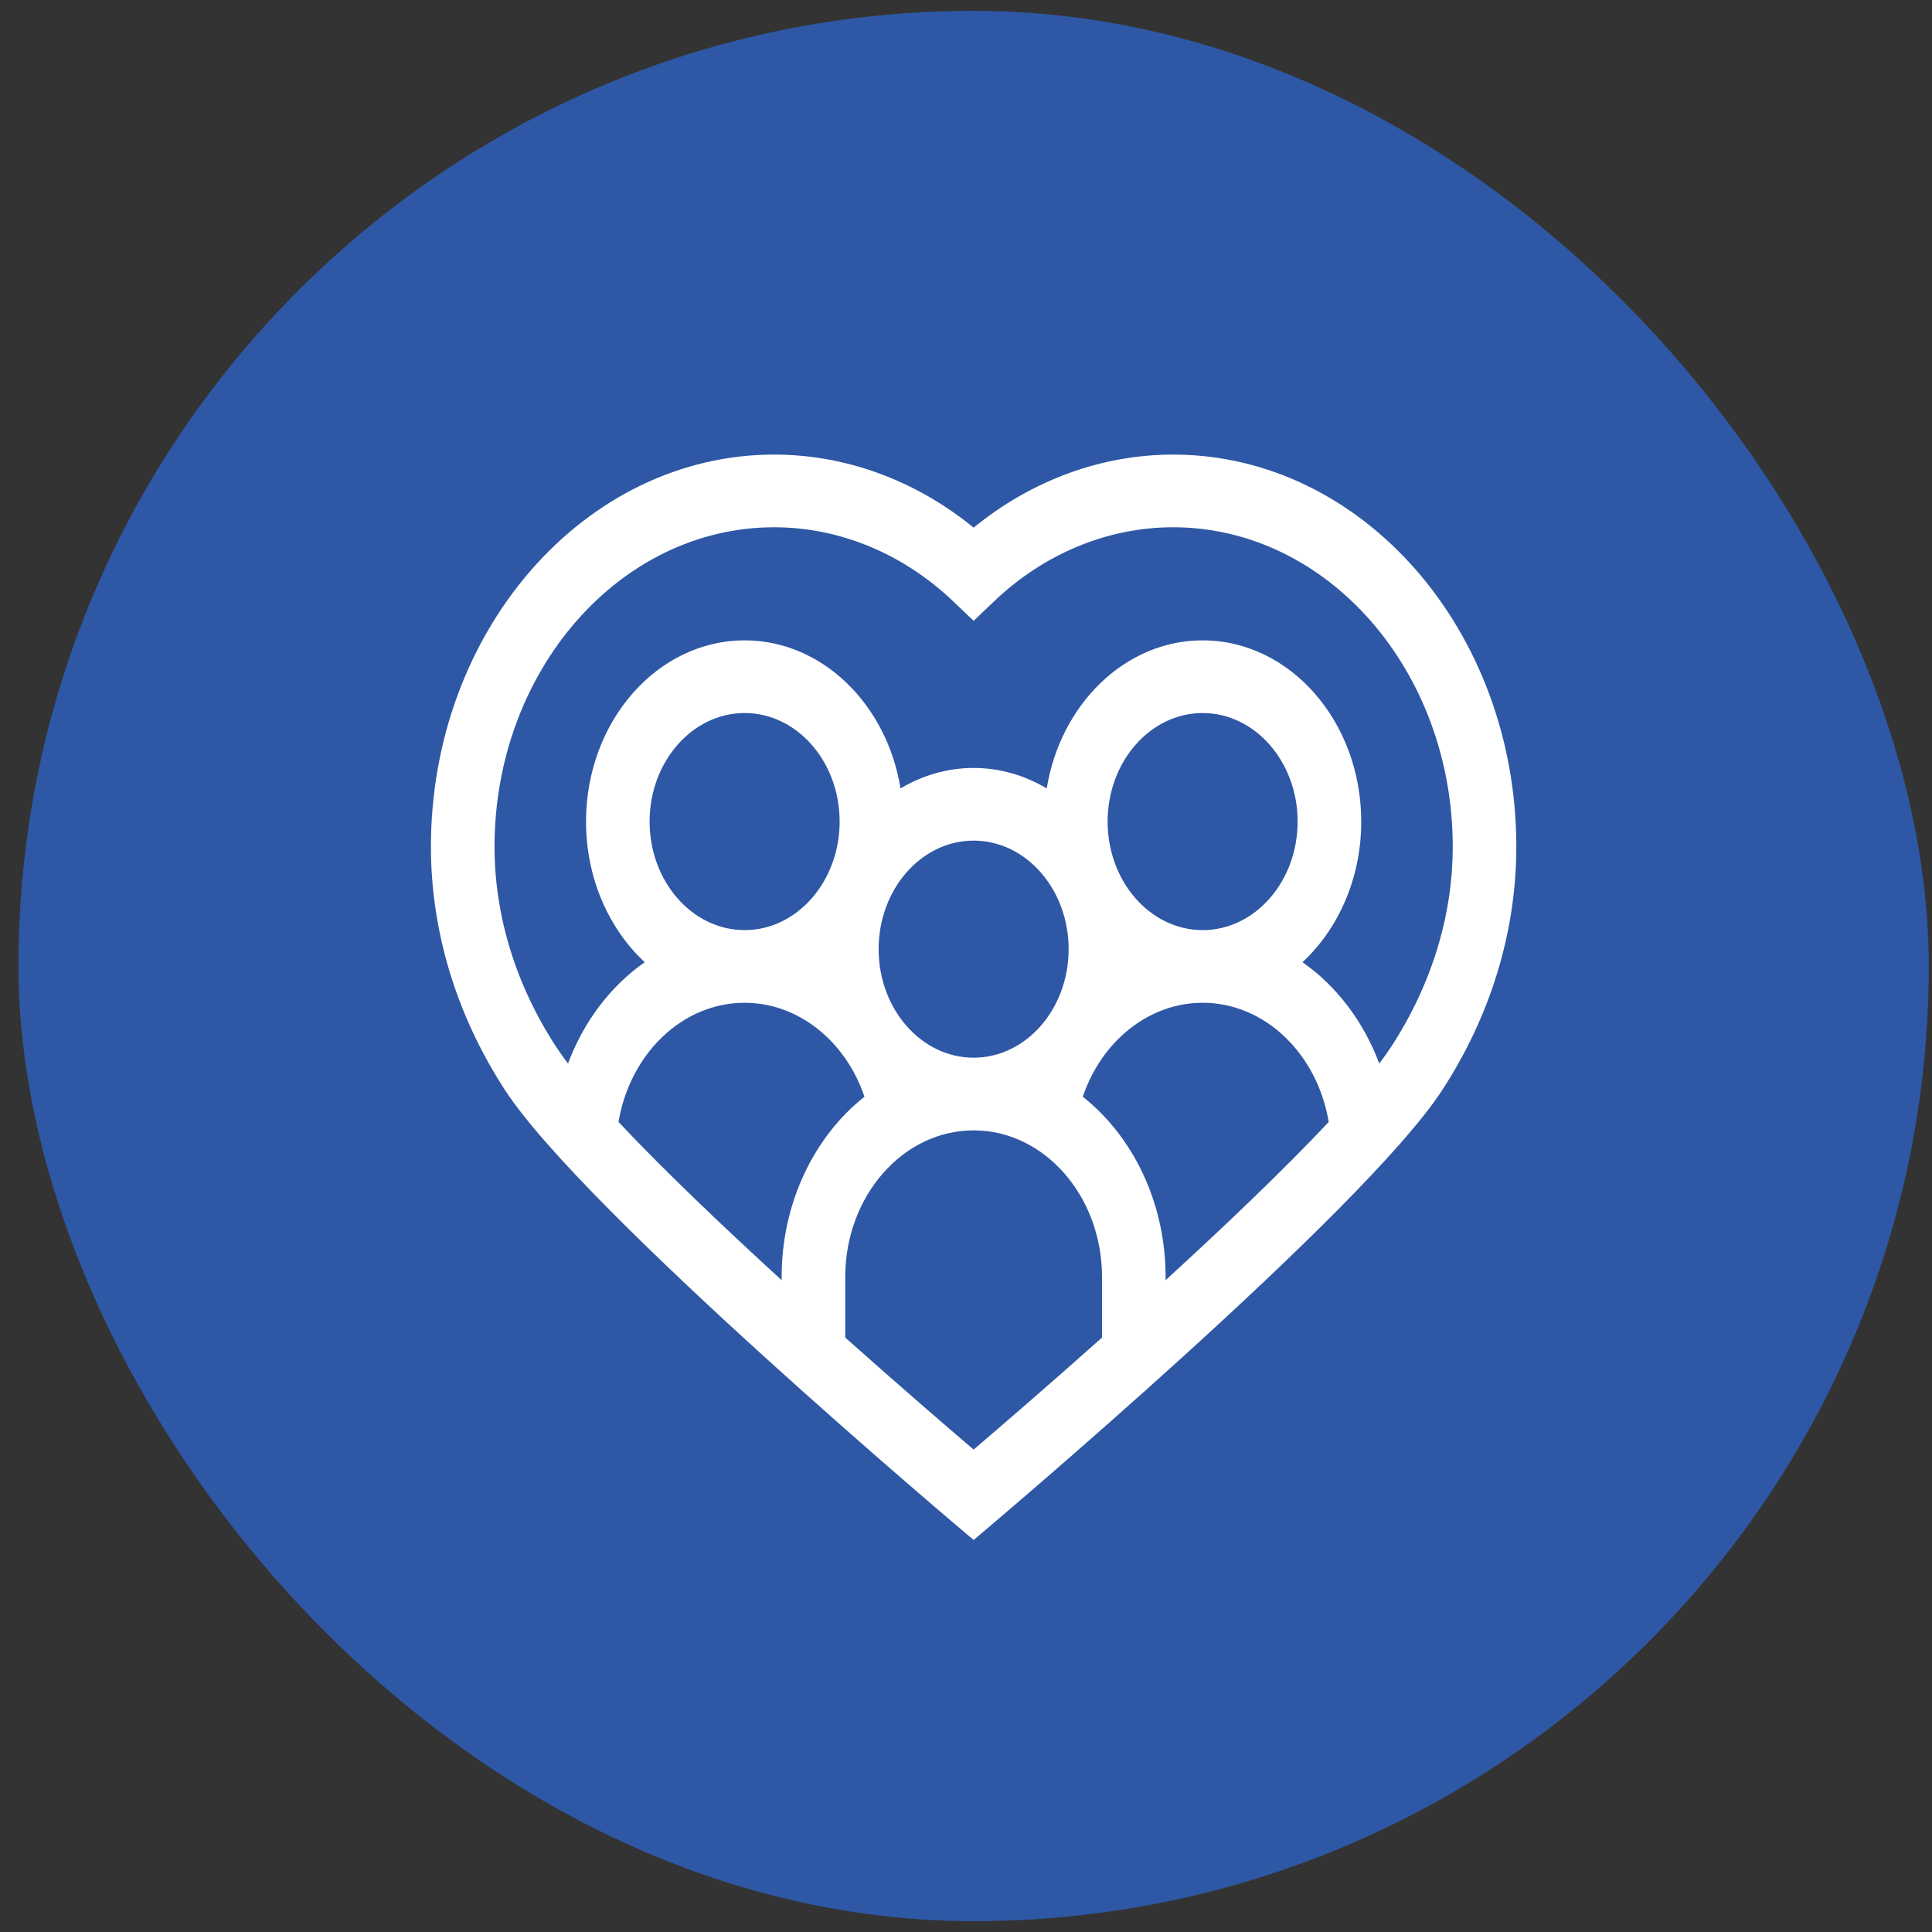 <svg width="89" height="89" viewBox="0 0 89 89" fill="none" xmlns="http://www.w3.org/2000/svg">
<rect x="0" y="0" width="89" height="89" fill="#333333" stroke="none"/>
<rect x="0.851" y="0.5" width="88" height="88" rx="44" fill="#2E58A5"/>
<g clip-path="url(#clip0_2_678)">
<path d="M54.039 20.941C50.741 20.941 47.521 22.128 44.851 24.306C42.182 22.128 38.962 20.941 35.663 20.941C26.944 20.941 19.851 29.045 19.851 39.007C19.851 42.913 21.033 46.792 23.269 50.224C26.909 55.811 44.156 70.356 44.851 70.941C45.547 70.356 62.793 55.811 66.433 50.224C68.669 46.792 69.851 42.913 69.851 39.007C69.851 29.045 62.758 20.941 54.039 20.941ZM36.007 58.829V58.973C33.316 56.512 30.568 53.896 28.493 51.685C29.014 48.563 31.42 46.194 34.302 46.194C36.774 46.194 38.958 47.959 39.822 50.522C37.519 52.347 36.007 55.39 36.007 58.829ZM29.925 37.847C29.925 35.09 31.889 32.847 34.302 32.847C36.715 32.847 38.679 35.09 38.679 37.847C38.679 40.604 36.715 42.847 34.302 42.847C31.889 42.847 29.925 40.604 29.925 37.847ZM50.766 61.617C48.227 63.88 46.014 65.784 44.851 66.777C43.688 65.784 41.475 63.88 38.937 61.617V58.829C38.937 55.103 41.59 52.072 44.851 52.072C48.112 52.072 50.766 55.103 50.766 58.829V61.617ZM40.475 43.724C40.475 40.967 42.438 38.724 44.851 38.724C47.265 38.724 49.228 40.967 49.228 43.724C49.228 46.481 47.264 48.724 44.851 48.724C42.438 48.724 40.475 46.481 40.475 43.724ZM53.695 58.973V58.829C53.695 55.39 52.184 52.348 49.88 50.522C50.745 47.959 52.928 46.194 55.401 46.194C58.283 46.194 60.688 48.562 61.209 51.685C59.134 53.896 56.386 56.511 53.695 58.973ZM51.024 37.847C51.024 35.09 52.987 32.847 55.401 32.847C57.814 32.847 59.777 35.09 59.777 37.847C59.777 40.604 57.814 42.847 55.401 42.847C52.987 42.847 51.024 40.604 51.024 37.847ZM64.084 48.225C63.929 48.463 63.745 48.72 63.537 48.992C62.81 47.05 61.565 45.418 60.001 44.325C61.651 42.793 62.707 40.459 62.707 37.847C62.707 33.244 59.429 29.499 55.401 29.499C51.828 29.499 48.849 32.444 48.219 36.32C47.21 35.719 46.066 35.377 44.851 35.377C43.637 35.377 42.492 35.719 41.484 36.32C40.854 32.444 37.874 29.499 34.302 29.499C30.273 29.499 26.996 33.244 26.996 37.847C26.996 40.459 28.052 42.793 29.701 44.325C28.137 45.418 26.892 47.05 26.166 48.992C25.958 48.72 25.774 48.463 25.619 48.225C23.762 45.376 22.781 42.188 22.781 39.007C22.781 30.891 28.56 24.289 35.663 24.289C38.674 24.289 41.603 25.502 43.913 27.704L44.851 28.6L45.79 27.704C48.099 25.502 51.029 24.289 54.04 24.289C61.143 24.289 66.922 30.891 66.922 39.007C66.922 42.188 65.94 45.376 64.084 48.225Z" fill="white"/>
</g>
<defs>
<clipPath id="clip0_2_678">
<rect width="50" height="60" fill="white" transform="translate(19.851 14.5)"/>
</clipPath>
</defs>
</svg>
